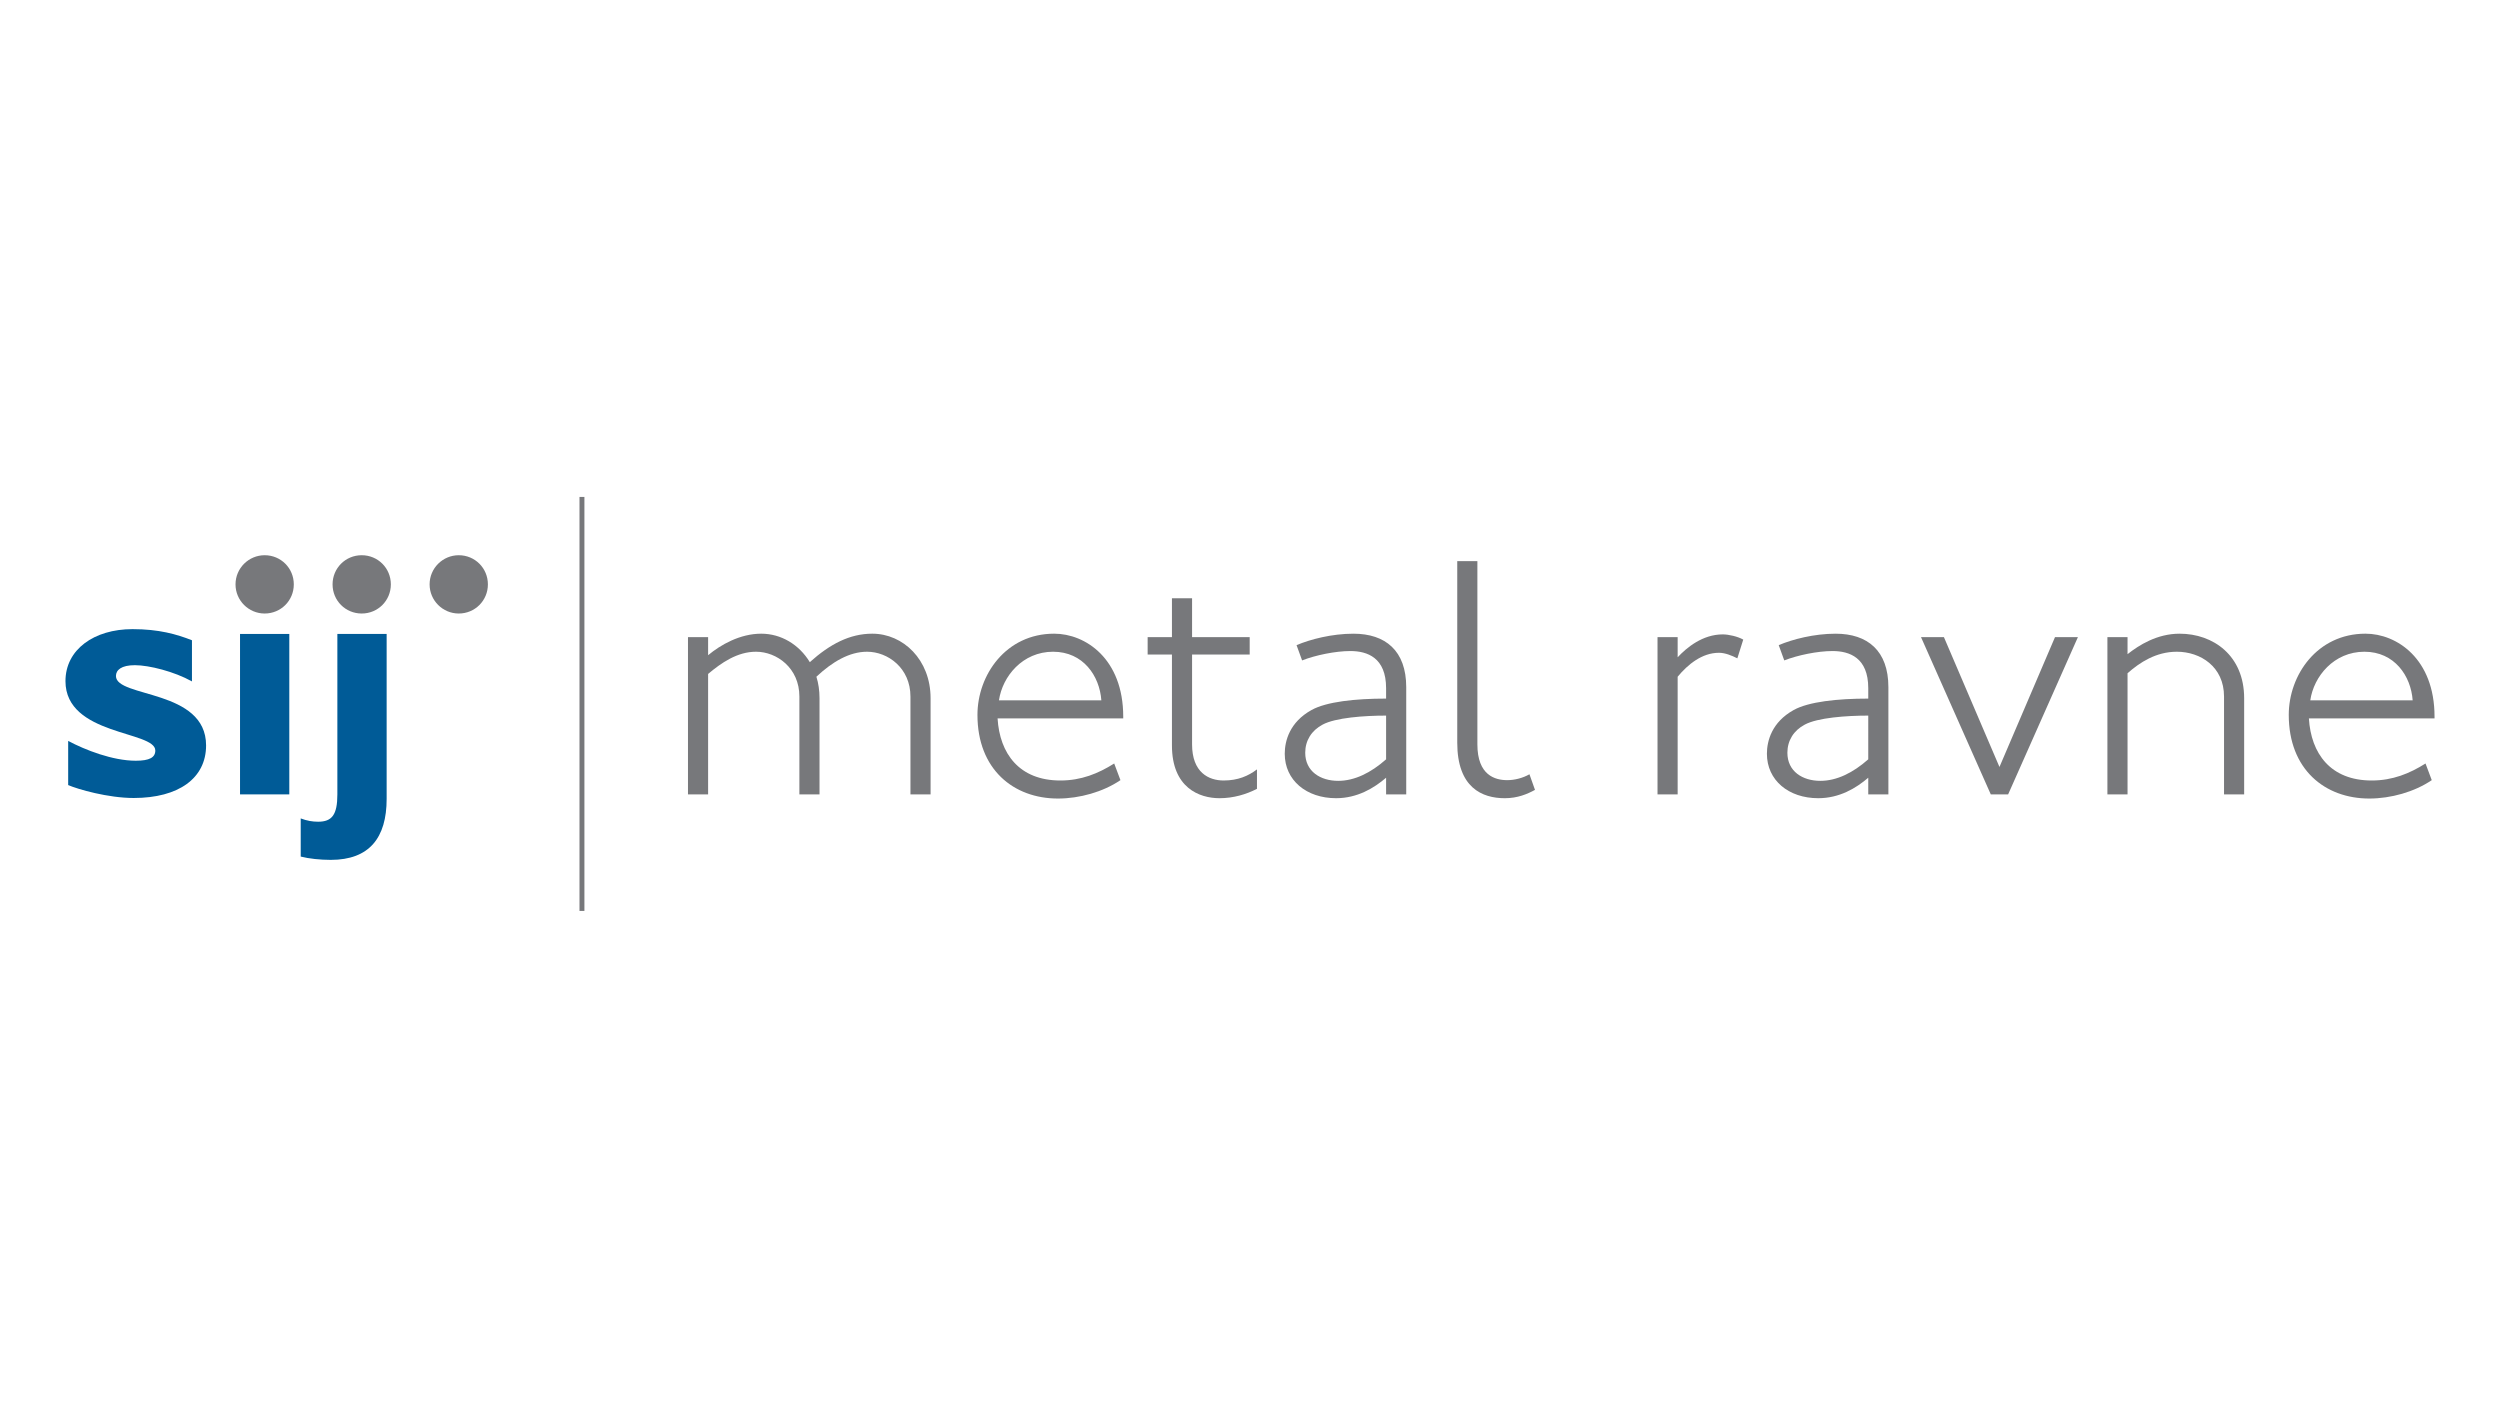 <?xml version="1.0" encoding="utf-8"?>
<!-- Generator: Adobe Illustrator 15.0.0, SVG Export Plug-In  -->
<!DOCTYPE svg PUBLIC "-//W3C//DTD SVG 1.1//EN" "http://www.w3.org/Graphics/SVG/1.1/DTD/svg11.dtd">
<svg version="1.1"
	 xmlns="http://www.w3.org/2000/svg" xmlns:xlink="http://www.w3.org/1999/xlink" xmlns:a="http://ns.adobe.com/AdobeSVGViewerExtensions/3.0/"
	 x="0px" y="0px" width="380px" height="214px" viewBox="0.006 -0.005 380 214" enable-background="new 0.006 -0.005 380 214"
	 xml:space="preserve">
<defs>
</defs>
<rect fill="none" width="380.013" height="213.987"/>
<g>
	<g>
		<defs>
			<rect id="SVGID_1_" x="9.958" y="75.53" width="360.097" height="62.931"/>
		</defs>
		<clipPath id="SVGID_3_">
			<use xlink:href="#SVGID_1_"  overflow="visible"/>
		</clipPath>
		<g clip-path="url(#SVGID_3_)">
			<defs>
				<rect id="SVGID_2_" x="9.958" y="75.53" width="360.097" height="62.931"/>
			</defs>
			<clipPath id="SVGID_4_">
				<use xlink:href="#SVGID_2_"  overflow="visible"/>
			</clipPath>
			<path clip-path="url(#SVGID_4_)" fill="#77787B" d="M138.394,105.864c0-4.326-3.429-6.806-6.594-6.806
				c-2.69,0-5.276,1.53-7.702,3.799c0.316,1.002,0.475,2.109,0.475,3.271v14.613h-3.06v-14.877c0-4.326-3.429-6.806-6.594-6.806
				c-2.849,0-5.276,1.688-7.28,3.377v18.306h-3.06V96.843h3.06v2.743c1.899-1.583,4.854-3.271,8.072-3.271
				c3.007,0,5.75,1.636,7.386,4.326c3.06-2.743,6.067-4.326,9.496-4.326c4.695,0,8.862,3.957,8.862,9.813v14.613h-3.06V105.864z"/>
			<path clip-path="url(#SVGID_4_)" fill="#77787B" d="M151.637,109.188c0.316,5.329,3.271,9.443,9.549,9.443
				c3.166,0,5.75-1.056,8.177-2.585l0.95,2.532c-2.638,1.794-6.225,2.796-9.496,2.796c-6.752,0-12.239-4.431-12.239-12.714
				c0-6.066,4.326-12.345,11.66-12.345c4.748,0,10.498,3.799,10.498,12.608v0.264H151.637z M167.411,106.444
				c-0.264-3.692-2.743-7.386-7.333-7.386c-4.643,0-7.702,3.745-8.23,7.386H167.411z"/>
			<path clip-path="url(#SVGID_4_)" fill="#77787B" d="M191.067,119.897c-1.635,0.844-3.587,1.425-5.698,1.425
				c-3.06,0-7.228-1.583-7.228-8.02V99.481h-3.693v-2.639h3.693v-5.908h3.06v5.908h8.757v2.639h-8.757v13.663
				c0,4.273,2.532,5.486,4.801,5.486c2.163,0,3.745-0.686,5.064-1.688V119.897z"/>
			<path clip-path="url(#SVGID_4_)" fill="#77787B" d="M210.692,118.21c-1.846,1.582-4.379,3.112-7.597,3.112
				c-4.537,0-7.808-2.744-7.808-6.753c0-1.952,0.739-4.801,4.063-6.647c2.269-1.267,6.647-1.741,11.342-1.741v-1.583
				c0-4.642-2.849-5.645-5.434-5.645c-2.269,0-5.329,0.633-7.333,1.425l-0.844-2.321c2.11-0.897,5.381-1.741,8.652-1.741
				c4.854,0,8.019,2.585,8.019,8.125v16.301h-3.06V118.21z M210.692,108.766c-3.324,0-7.702,0.316-9.654,1.372
				c-1.688,0.896-2.638,2.427-2.638,4.273c0,2.849,2.321,4.272,5.012,4.272c2.48,0,4.959-1.213,7.28-3.271V108.766z"/>
			<path clip-path="url(#SVGID_4_)" fill="#77787B" d="M233.325,120.056c-1.161,0.633-2.637,1.267-4.589,1.267
				c-3.429,0-7.228-1.583-7.228-8.441V85.289h3.061v27.855c0,4.695,2.69,5.434,4.537,5.434c1.107,0,2.374-0.316,3.376-0.896
				L233.325,120.056z"/>
			<path clip-path="url(#SVGID_4_)" fill="#77787B" d="M264.082,100.062c-0.844-0.423-1.847-0.844-2.796-0.844
				c-2.585,0-4.748,1.793-6.277,3.64v17.884h-3.06V96.843h3.06v3.06c1.372-1.477,3.798-3.481,6.858-3.481
				c0.897,0,2.268,0.316,3.113,0.791L264.082,100.062z"/>
			<path clip-path="url(#SVGID_4_)" fill="#77787B" d="M283.982,118.21c-1.847,1.582-4.379,3.112-7.598,3.112
				c-4.537,0-7.807-2.744-7.807-6.753c0-1.952,0.739-4.801,4.062-6.647c2.269-1.267,6.647-1.741,11.343-1.741v-1.583
				c0-4.642-2.85-5.645-5.434-5.645c-2.269,0-5.328,0.633-7.333,1.425l-0.844-2.321c2.11-0.897,5.381-1.741,8.651-1.741
				c4.854,0,8.02,2.585,8.02,8.125v16.301h-3.06V118.21z M283.982,108.766c-3.324,0-7.703,0.316-9.655,1.372
				c-1.688,0.896-2.638,2.427-2.638,4.273c0,2.849,2.321,4.272,5.012,4.272c2.479,0,4.958-1.213,7.28-3.271V108.766z"/>
			<polygon clip-path="url(#SVGID_4_)" fill="#77787B" points="292.001,96.843 295.483,96.843 303.924,116.574 312.365,96.843 
				315.847,96.843 305.243,120.741 302.605,120.741 			"/>
			<path clip-path="url(#SVGID_4_)" fill="#77787B" d="M338.058,105.864c0-4.537-3.588-6.806-7.175-6.806
				c-3.166,0-5.645,1.636-7.491,3.271v18.411h-3.06V96.843h3.06v2.585c1.741-1.371,4.484-3.112,7.914-3.112
				c5.117,0,9.812,3.323,9.812,9.813v14.613h-3.059V105.864z"/>
			<path clip-path="url(#SVGID_4_)" fill="#77787B" d="M350.958,109.188c0.316,5.329,3.271,9.443,9.549,9.443
				c3.166,0,5.75-1.056,8.177-2.585l0.949,2.532c-2.638,1.794-6.225,2.796-9.496,2.796c-6.753,0-12.24-4.431-12.24-12.714
				c0-6.066,4.326-12.345,11.66-12.345c4.748,0,10.498,3.799,10.498,12.608v0.264H350.958z M366.731,106.444
				c-0.264-3.692-2.743-7.386-7.333-7.386c-4.642,0-7.702,3.745-8.229,7.386H366.731z"/>
			<path clip-path="url(#SVGID_4_)" fill="#77787B" d="M50.556,88.82c0,2.466,1.963,4.43,4.429,4.43c2.466,0,4.43-1.964,4.43-4.43
				c0-2.467-1.963-4.431-4.43-4.431C52.52,84.39,50.556,86.354,50.556,88.82"/>
			<path clip-path="url(#SVGID_4_)" fill="#77787B" d="M35.805,88.82c0,2.466,2.01,4.43,4.43,4.43c2.466,0,4.429-1.964,4.429-4.43
				c0-2.467-1.963-4.431-4.429-4.431C37.815,84.39,35.805,86.354,35.805,88.82"/>
			<path clip-path="url(#SVGID_4_)" fill="#005B97" d="M50.282,130.696c-1.599,0-3.334-0.183-4.567-0.502v-5.8
				c0.959,0.365,1.781,0.502,2.649,0.502c2.101,0,2.922-1.05,2.922-4.155V96.355h7.49v25.071
				C58.776,127.362,56.127,130.696,50.282,130.696"/>
			<rect x="36.491" y="96.355" clip-path="url(#SVGID_4_)" fill="#005B97" width="7.489" height="24.386"/>
			<path clip-path="url(#SVGID_4_)" fill="#77787B" d="M65.306,88.82c0,2.466,2.009,4.43,4.43,4.43c2.466,0,4.43-1.964,4.43-4.43
				c0-2.467-1.964-4.431-4.43-4.431C67.315,84.39,65.306,86.354,65.306,88.82"/>
			<path clip-path="url(#SVGID_4_)" fill="#005B97" d="M20.325,121.29c-3.882,0-8.494-1.325-9.956-1.965v-6.713
				c2.558,1.37,6.759,3.014,10.275,3.014c2.101,0,2.969-0.502,2.969-1.553c0-3.013-13.655-2.236-13.655-10.548
				c0-4.796,4.338-7.901,10.184-7.901c4.019,0,6.713,0.776,9.042,1.69v6.256c-2.694-1.507-6.53-2.466-8.677-2.466
				c-2.055,0-2.877,0.73-2.877,1.645c0,3.333,13.701,1.963,13.701,10.549C31.331,118.275,27.174,121.29,20.325,121.29"/>
			<rect x="88.088" y="75.53" clip-path="url(#SVGID_4_)" fill="#77787B" width="0.749" height="62.931"/>
		</g>
	</g>
</g>
</svg>
